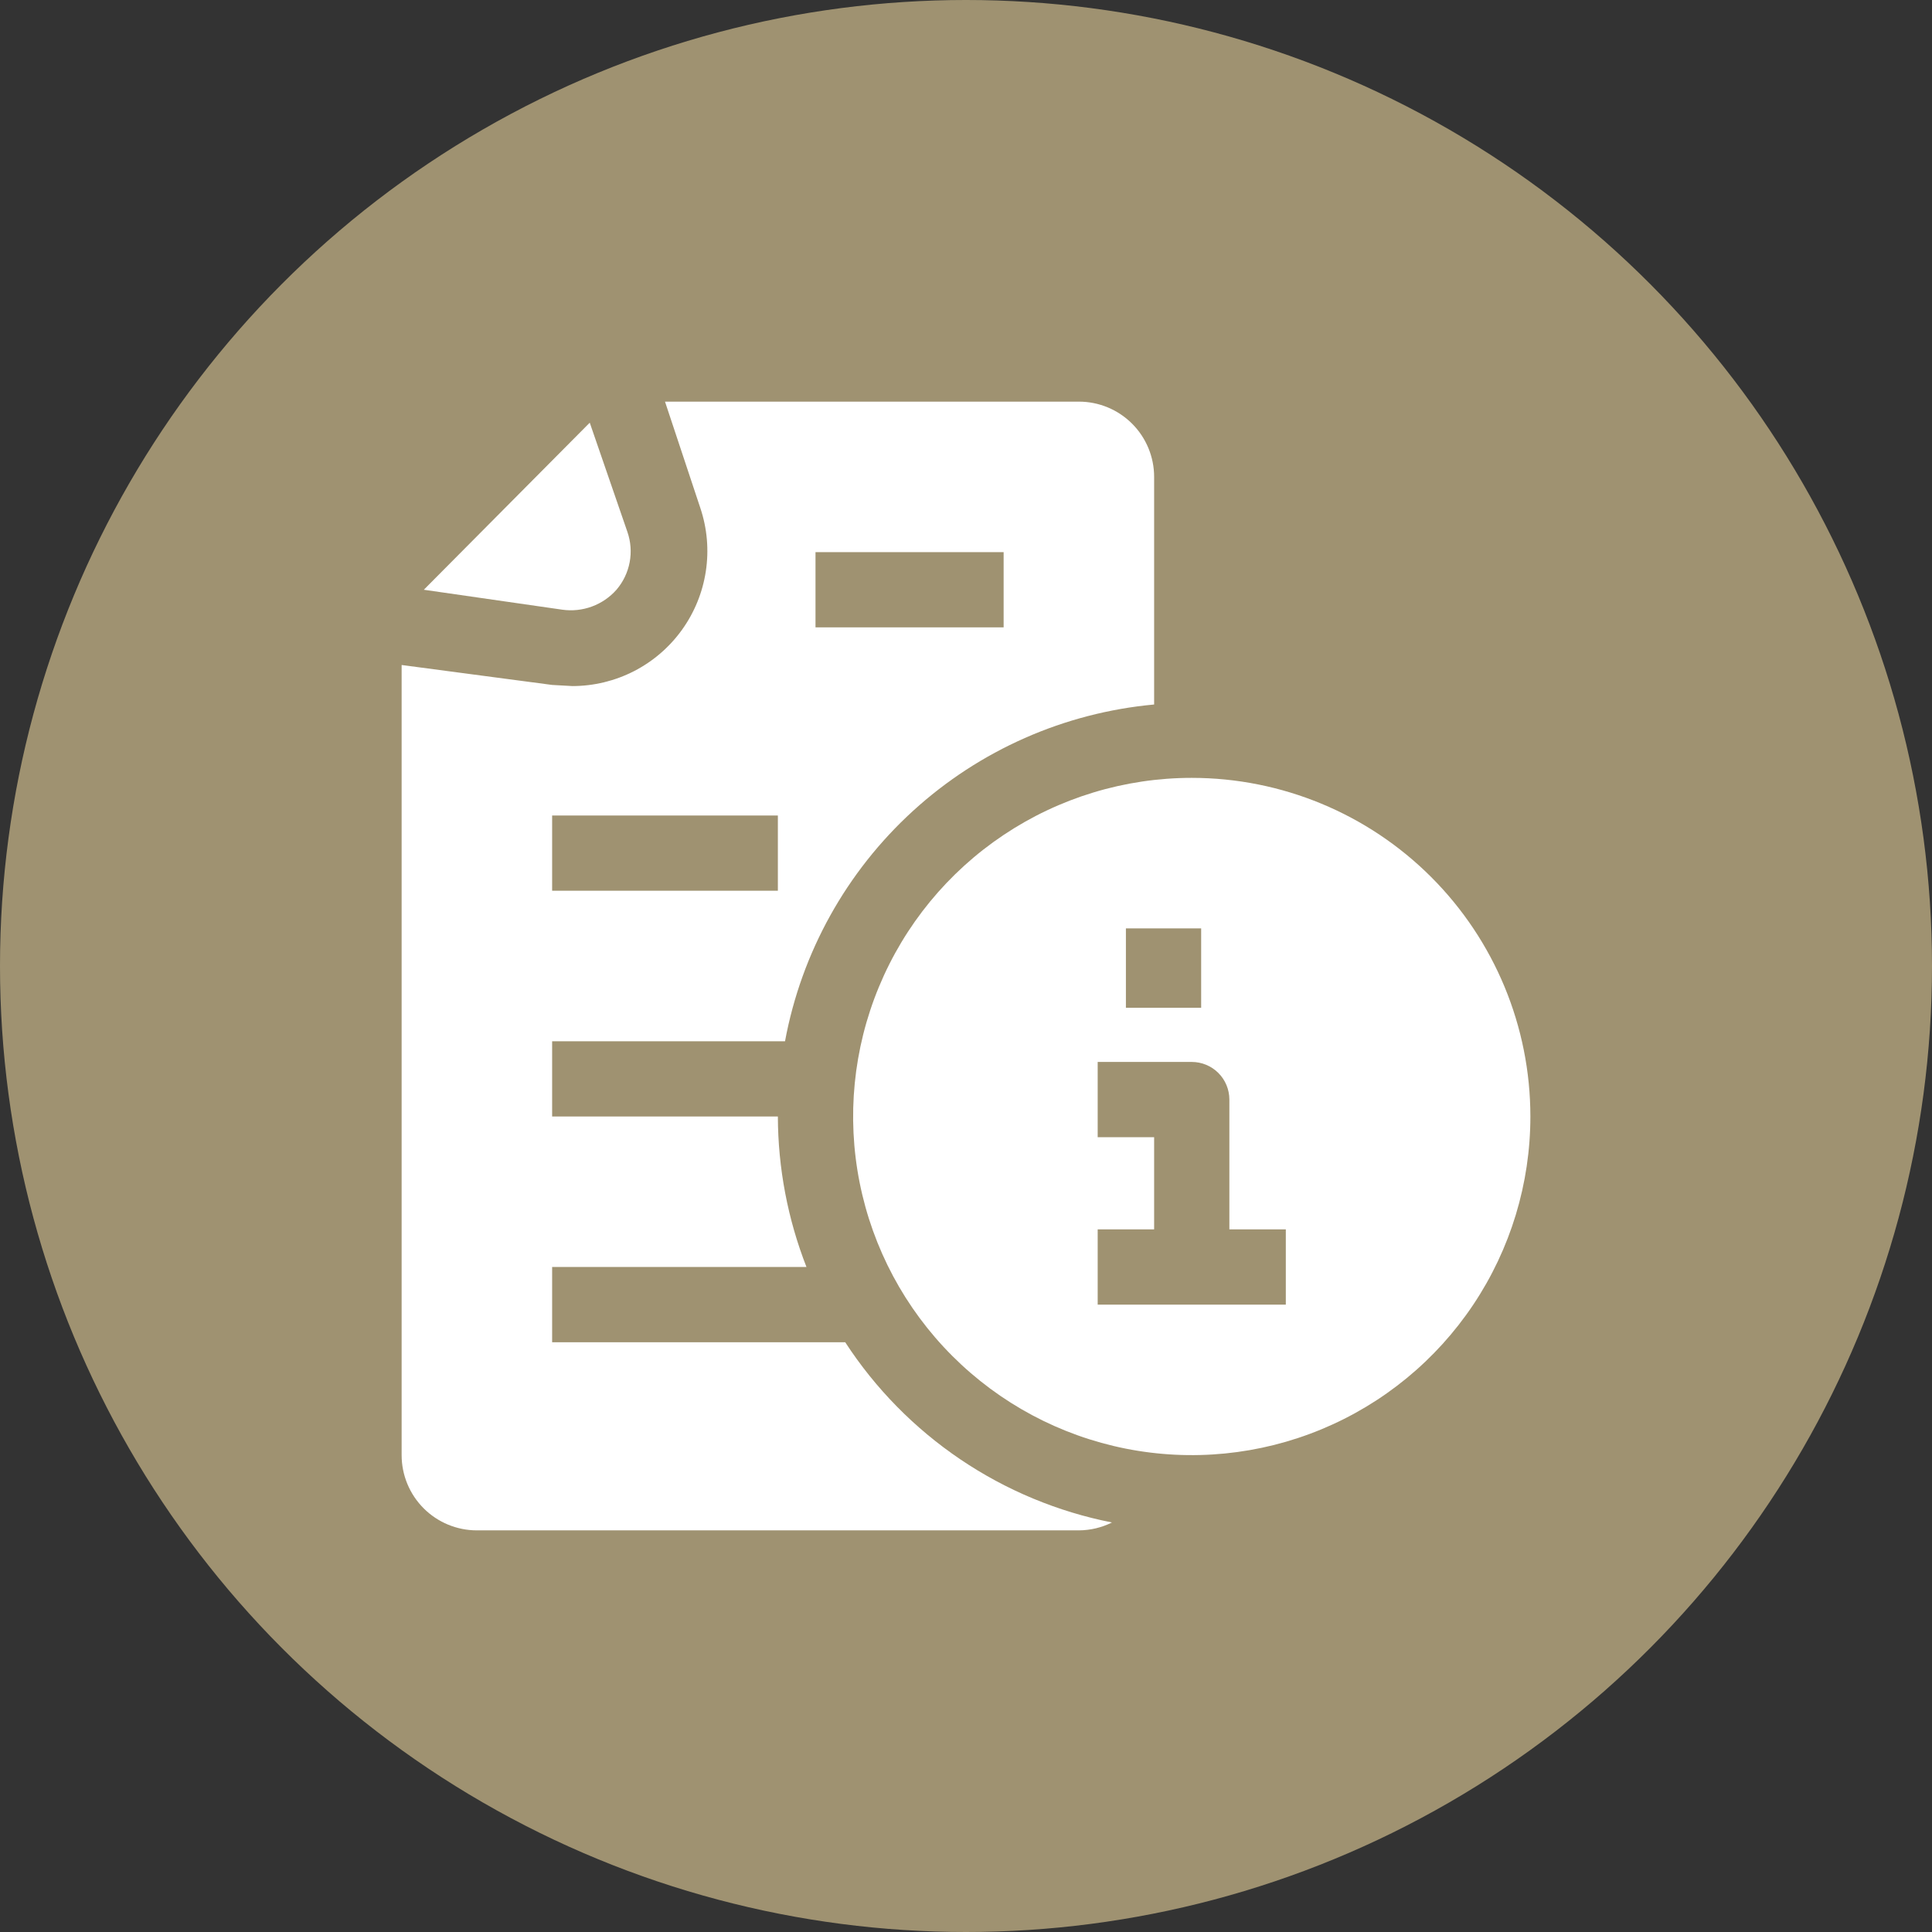 <svg width="138" height="138" viewBox="0 0 138 138" fill="none" xmlns="http://www.w3.org/2000/svg">
<rect x="0" y="0" width="138" height="138" fill="#333333" stroke="none"/>
<circle cx="69" cy="69" r="69" fill="#9F9271"/>
<path d="M85.125 55.562C80.341 55.562 75.665 56.981 71.687 59.639C67.71 62.297 64.609 66.074 62.779 70.494C60.948 74.913 60.469 79.777 61.402 84.469C62.336 89.161 64.639 93.471 68.022 96.853C71.404 100.236 75.714 102.539 80.406 103.473C85.098 104.406 89.962 103.927 94.381 102.096C98.801 100.266 102.578 97.165 105.236 93.188C107.894 89.21 109.313 84.534 109.313 79.75C109.313 73.335 106.764 67.183 102.228 62.647C97.692 58.111 91.54 55.562 85.125 55.562ZM80.422 66.312H85.797V71.983H80.422V66.312ZM91.844 93.188H78.406V87.812H82.438V81.228H78.406V75.853H85.125C85.838 75.853 86.521 76.136 87.025 76.64C87.529 77.144 87.812 77.828 87.812 78.541V87.812H91.844V93.188Z" fill="white"/>
<path d="M60.373 95.875H39.438V90.5H57.605C56.265 87.074 55.573 83.429 55.562 79.75H39.438V74.375H56.073C57.247 68.041 60.457 62.263 65.216 57.921C69.975 53.58 76.022 50.911 82.438 50.322V34.062C82.438 32.637 81.871 31.27 80.863 30.262C79.855 29.254 78.488 28.688 77.062 28.688H47.5L50.026 36.293C50.512 37.743 50.646 39.287 50.417 40.799C50.189 42.311 49.604 43.747 48.712 44.988C47.819 46.23 46.645 47.241 45.285 47.94C43.924 48.638 42.418 49.003 40.889 49.005L39.438 48.924L28.688 47.5V103.938C28.688 105.363 29.254 106.73 30.262 107.738C31.27 108.746 32.637 109.312 34.062 109.312H77.062C77.884 109.307 78.693 109.114 79.427 108.748C75.553 107.984 71.87 106.451 68.597 104.24C65.325 102.029 62.528 99.185 60.373 95.875ZM58.25 39.438H71.688V44.812H58.25V39.438ZM39.438 58.25H55.562V63.625H39.438V58.25Z" fill="white"/>
<path d="M44.033 42.125C44.514 41.564 44.839 40.886 44.976 40.16C45.113 39.433 45.056 38.684 44.812 37.986L42.125 30.192L30.273 42.125L40.163 43.549C40.876 43.65 41.602 43.573 42.278 43.324C42.953 43.076 43.556 42.664 44.033 42.125Z" fill="white"/>
</svg>
